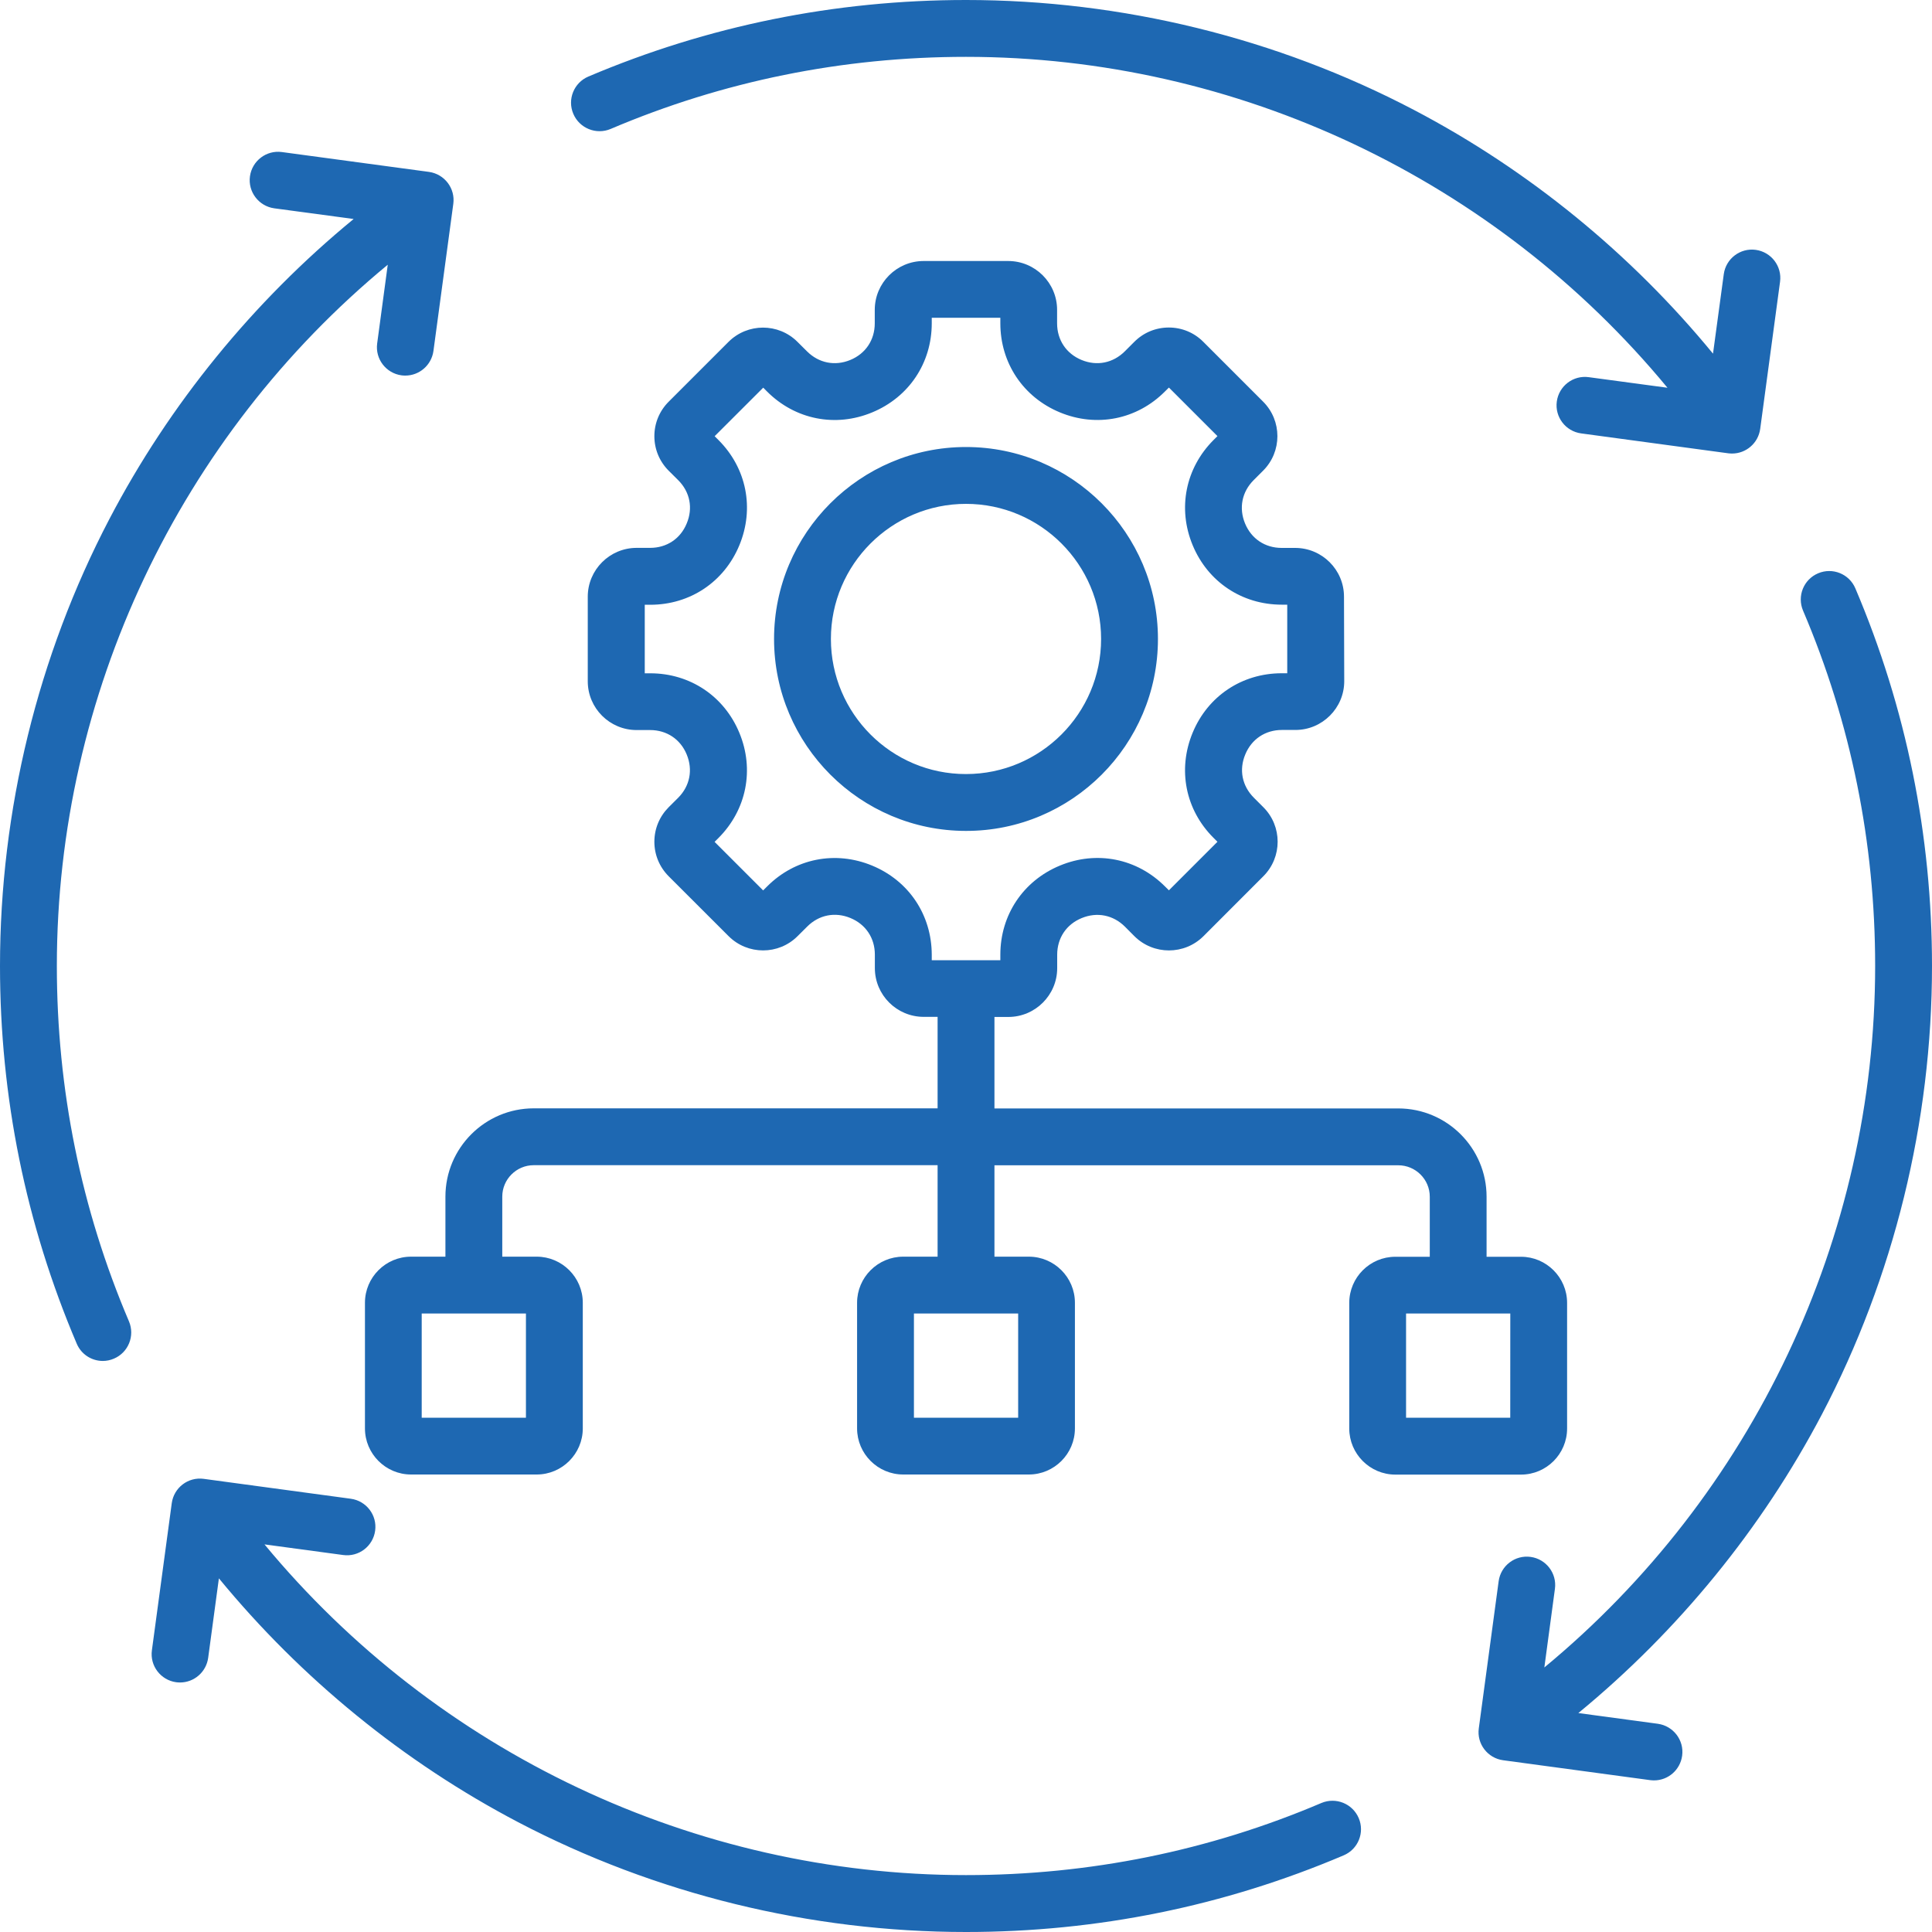 <svg width="40" height="40" viewBox="0 0 40 40" fill="none" xmlns="http://www.w3.org/2000/svg">
<path d="M23.974 13.229C23.974 11.037 22.191 9.255 20 9.255C17.808 9.255 16.026 11.039 16.026 13.229C16.026 15.421 17.81 17.203 20 17.203C22.192 17.205 23.974 15.421 23.974 13.229ZM17.203 13.229C17.203 11.687 18.458 10.432 20 10.432C21.543 10.432 22.797 11.687 22.797 13.229C22.797 14.772 21.543 16.026 20 16.026C18.458 16.028 17.203 14.773 17.203 13.229ZM32.445 29.576V26.974C32.445 26.449 32.016 26.02 31.491 26.02H30.778V24.777C30.778 23.769 29.959 22.949 28.95 22.949H20.589V21.055H20.876C21.434 21.055 21.888 20.601 21.888 20.045V19.766C21.888 19.422 22.077 19.138 22.395 19.008C22.713 18.877 23.046 18.943 23.289 19.184L23.486 19.382C23.881 19.776 24.522 19.776 24.917 19.382L26.156 18.142C26.551 17.747 26.551 17.106 26.156 16.712L25.959 16.515C25.716 16.271 25.649 15.938 25.782 15.62C25.913 15.302 26.197 15.113 26.541 15.113H26.82C27.377 15.113 27.831 14.659 27.831 14.103L27.826 12.354C27.826 11.796 27.372 11.344 26.814 11.344H26.535C26.192 11.344 25.908 11.155 25.777 10.837C25.646 10.519 25.712 10.185 25.954 9.942L26.151 9.745C26.546 9.351 26.546 8.709 26.151 8.315L24.913 7.077C24.723 6.886 24.469 6.781 24.199 6.781C23.929 6.781 23.675 6.886 23.485 7.077L23.288 7.274C23.044 7.517 22.711 7.584 22.393 7.453C22.075 7.322 21.886 7.038 21.886 6.694V6.415C21.886 5.858 21.432 5.404 20.874 5.404H19.123C18.565 5.404 18.111 5.858 18.111 6.415V6.694C18.111 7.038 17.922 7.322 17.604 7.453C17.286 7.584 16.953 7.517 16.71 7.276L16.512 7.079C16.118 6.684 15.477 6.684 15.082 7.079L13.844 8.317C13.654 8.507 13.548 8.76 13.548 9.031C13.548 9.301 13.654 9.555 13.844 9.745L14.042 9.942C14.285 10.185 14.351 10.519 14.218 10.837C14.088 11.155 13.803 11.343 13.46 11.343H13.181C12.623 11.343 12.169 11.797 12.169 12.354V14.105C12.169 14.663 12.623 15.115 13.181 15.115H13.46C13.803 15.115 14.088 15.304 14.218 15.622C14.349 15.94 14.283 16.273 14.042 16.516L13.844 16.713C13.654 16.904 13.548 17.157 13.548 17.428C13.548 17.698 13.654 17.951 13.844 18.142L15.084 19.381C15.479 19.776 16.12 19.776 16.514 19.381L16.712 19.184C16.955 18.941 17.288 18.875 17.606 19.006C17.924 19.137 18.113 19.421 18.113 19.764V20.043C18.113 20.601 18.567 21.053 19.125 21.053H19.412V22.947H11.05C10.042 22.947 9.222 23.767 9.222 24.775V26.018H8.51C7.984 26.018 7.556 26.447 7.556 26.972V29.574C7.556 30.099 7.984 30.528 8.51 30.528H11.112C11.637 30.528 12.066 30.099 12.066 29.574V26.972C12.066 26.447 11.637 26.018 11.112 26.018H10.399V24.775C10.399 24.416 10.692 24.124 11.05 24.124H19.412V26.018H18.7C18.174 26.018 17.745 26.447 17.745 26.972V29.574C17.745 30.099 18.174 30.528 18.7 30.528H21.301C21.827 30.528 22.255 30.099 22.255 29.574V26.972C22.255 26.447 21.827 26.018 21.301 26.018H20.589V24.126H28.95C29.309 24.126 29.602 24.418 29.602 24.777V26.02H28.889C28.362 26.02 27.935 26.449 27.935 26.974V29.576C27.935 30.101 28.364 30.53 28.889 30.53H31.491C32.018 30.53 32.445 30.101 32.445 29.576ZM18.056 17.921C17.296 17.607 16.461 17.771 15.88 18.355L15.8 18.435L14.795 17.43L14.875 17.35C15.456 16.768 15.623 15.933 15.308 15.173C14.994 14.413 14.286 13.94 13.463 13.94H13.349V12.521H13.463C14.286 12.521 14.994 12.048 15.308 11.288C15.623 10.527 15.458 9.693 14.876 9.111L14.796 9.031L15.802 8.026L15.881 8.106C16.463 8.688 17.298 8.854 18.058 8.538C18.818 8.223 19.291 7.516 19.291 6.693V6.579H20.711V6.693C20.711 7.516 21.184 8.223 21.944 8.538C22.704 8.853 23.539 8.688 24.12 8.104L24.201 8.024L25.206 9.029L25.126 9.109C24.544 9.691 24.377 10.526 24.692 11.286C25.006 12.046 25.714 12.519 26.537 12.519H26.651V13.939H26.537C25.714 13.939 25.006 14.411 24.692 15.171C24.377 15.932 24.542 16.767 25.126 17.348L25.206 17.428L24.201 18.433L24.12 18.353C23.539 17.771 22.704 17.605 21.944 17.921C21.184 18.236 20.711 18.943 20.711 19.766V19.88H19.291V19.766C19.289 18.943 18.818 18.236 18.056 17.921ZM10.889 29.353H8.731V27.195H10.889V29.353ZM21.08 29.353H18.922V27.195H21.08V29.353ZM31.268 29.353H29.111V27.195H31.269L31.268 29.353ZM2.67 27.357C2.797 27.656 2.658 28.002 2.359 28.129C2.284 28.161 2.206 28.177 2.129 28.177C1.899 28.177 1.682 28.042 1.588 27.818C0.534 25.342 0 22.712 0 19.999C0 16.78 0.782 13.582 2.263 10.749C3.507 8.37 5.243 6.241 7.322 4.534L5.678 4.313C5.357 4.268 5.131 3.972 5.175 3.651C5.219 3.33 5.515 3.104 5.836 3.148L8.882 3.559C9.203 3.604 9.429 3.899 9.385 4.221L8.974 7.266C8.933 7.562 8.681 7.776 8.392 7.776C8.367 7.776 8.339 7.775 8.312 7.771C7.991 7.727 7.765 7.431 7.809 7.11L8.028 5.481C3.717 9.037 1.177 14.379 1.177 20C1.177 22.554 1.678 25.029 2.67 27.357ZM11.87 2.357C11.742 2.058 11.882 1.712 12.181 1.585C14.657 0.534 17.288 0 20 0C23.23 0 26.438 0.787 29.28 2.279C31.649 3.522 33.766 5.251 35.466 7.322L35.689 5.676C35.733 5.355 36.029 5.129 36.351 5.173C36.672 5.217 36.898 5.513 36.854 5.834L36.443 8.88C36.402 9.176 36.15 9.39 35.861 9.39C35.835 9.39 35.808 9.388 35.781 9.385L32.735 8.973C32.414 8.929 32.188 8.633 32.232 8.312C32.276 7.991 32.572 7.764 32.894 7.809L34.523 8.028C30.962 3.716 25.624 1.177 20 1.177C17.446 1.177 14.97 1.679 12.642 2.67C12.343 2.796 11.997 2.656 11.87 2.357ZM32.678 35.467L34.324 35.689C34.645 35.734 34.871 36.029 34.827 36.351C34.786 36.647 34.535 36.861 34.246 36.861C34.22 36.861 34.193 36.859 34.166 36.856L31.12 36.444C30.799 36.4 30.572 36.104 30.617 35.783L31.028 32.737C31.072 32.416 31.368 32.19 31.69 32.234C32.011 32.278 32.237 32.574 32.193 32.895L31.974 34.523C36.285 30.96 38.823 25.623 38.823 19.999C38.823 17.445 38.322 14.969 37.33 12.642C37.203 12.342 37.342 11.997 37.641 11.87C37.941 11.742 38.286 11.882 38.413 12.181C39.466 14.657 40 17.287 40 20C40 23.23 39.211 26.441 37.72 29.284C36.477 31.649 34.747 33.766 32.678 35.467ZM28.131 37.642C28.258 37.941 28.119 38.286 27.819 38.413C25.343 39.466 22.713 40 20 40C16.774 40 13.567 39.214 10.729 37.727C8.357 36.483 6.236 34.752 4.532 32.678L4.31 34.324C4.269 34.62 4.017 34.834 3.728 34.834C3.702 34.834 3.675 34.832 3.648 34.829C3.327 34.785 3.1 34.489 3.145 34.167L3.556 31.122C3.6 30.8 3.895 30.574 4.218 30.618L7.263 31.03C7.585 31.074 7.811 31.37 7.767 31.691C7.723 32.013 7.427 32.239 7.105 32.195L5.476 31.975C9.039 36.281 14.378 38.822 20 38.822C22.555 38.822 25.031 38.32 27.358 37.329C27.658 37.203 28.003 37.342 28.131 37.642Z" fill="#1E68B2"/>
</svg>

